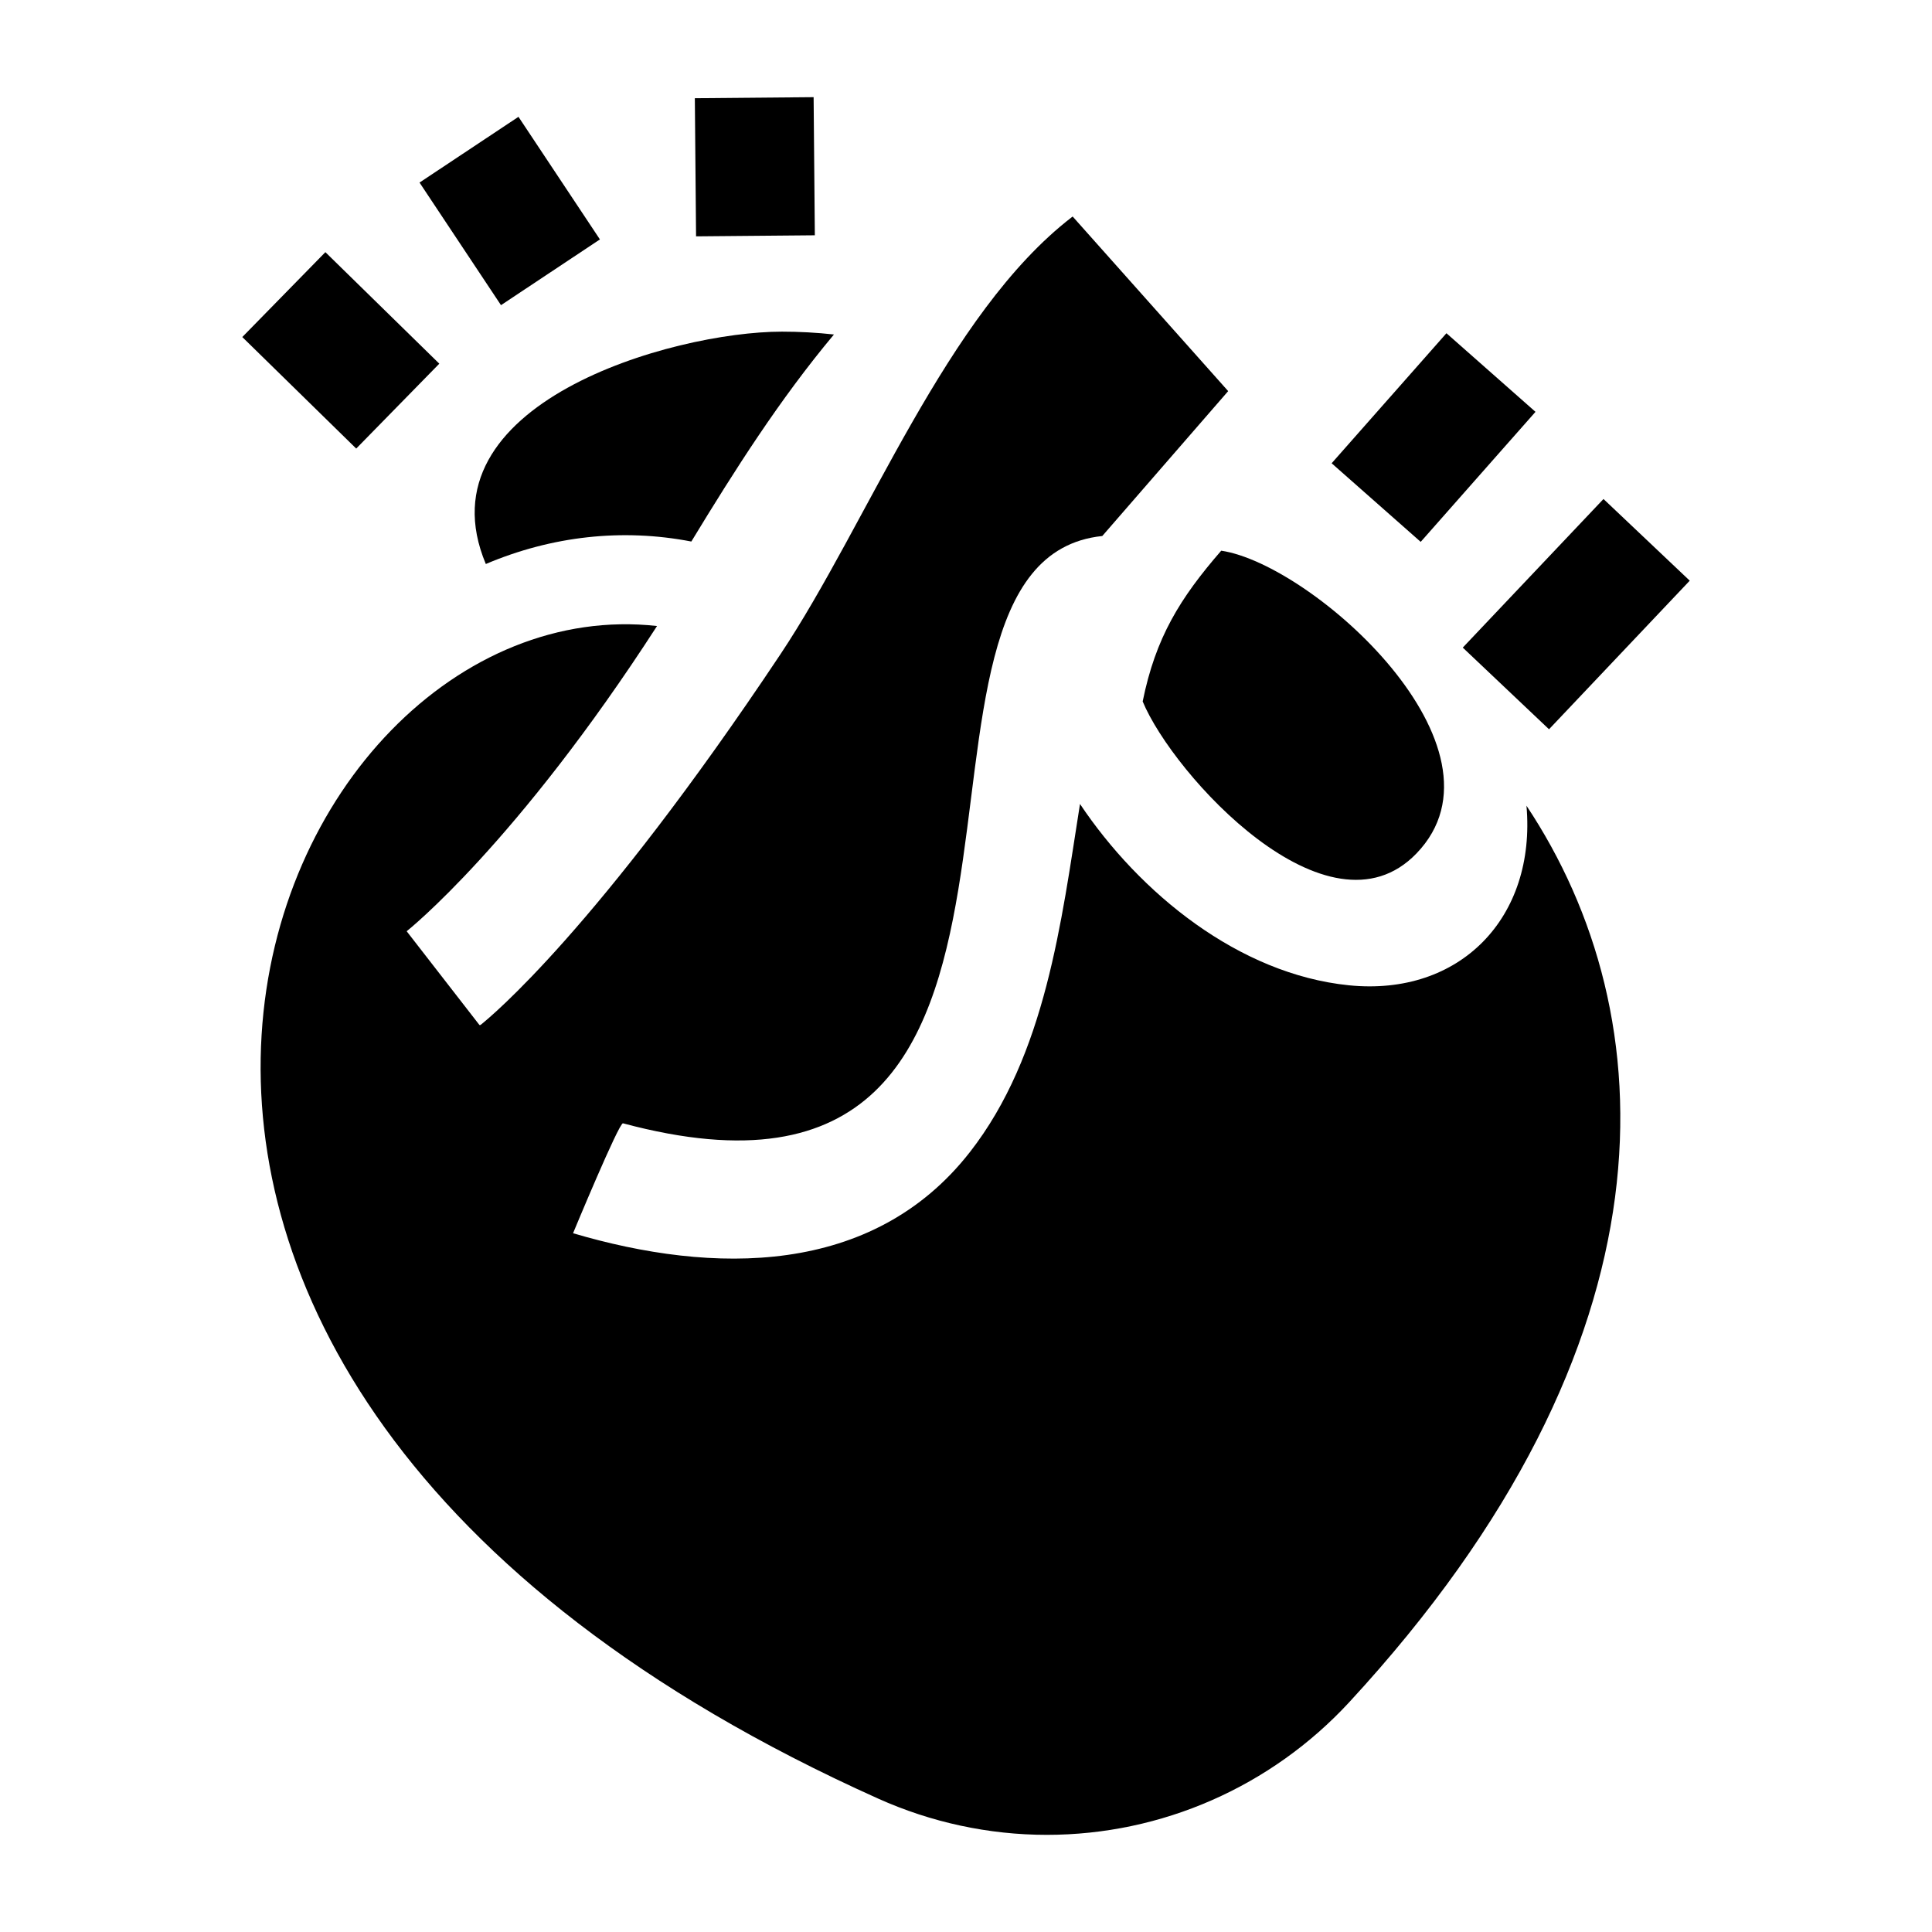 <?xml version="1.0" encoding="UTF-8"?>
<!-- Uploaded to: ICON Repo, www.svgrepo.com, Generator: ICON Repo Mixer Tools -->
<svg fill="#000000" width="800px" height="800px" version="1.1" viewBox="144 144 512 512" xmlns="http://www.w3.org/2000/svg">
 <g>
  <path d="m255.18 192.38 26.219-17.422 21.586 32.492-26.219 17.422z"/>
  <path d="m208.21 233.32 22.02-22.496 30.191 29.555-22.02 22.496z"/>
  <path d="m328.14 170.03 31.477-0.281 0.324 36.605-31.477 0.281z"/>
  <path d="m351.23 231.89c-29.113 0-96.27 19.156-78.484 61.578 17.551-7.438 36.234-9.48 54.465-5.957 11.625-19.129 23.406-37.652 37.793-54.867-4.539-0.5-9.152-0.754-13.773-0.754z"/>
  <path d="m531.65 315.62 37.293-39.379 22.855 21.645-37.293 39.379z"/>
  <path d="m496.9 266.77 30.422-34.461 23.598 20.832-30.422 34.461z"/>
  <path d="m446.82 329.89c8.039 19.395 49.141 64.547 72.547 40.297 26.953-27.922-27.43-76.625-51.73-80.25-10.938 12.598-17.395 23.039-20.816 39.953z"/>
  <path d="m548.53 357.52c2.617 29.664-17.629 50.586-47.078 47.59-29.184-2.973-55.422-24.414-71.242-48.047-4.945 31.211-9.094 66.539-29.184 92.262-25.824 33.07-68.141 32.434-105.16 21.492 0 0 12.148-29.309 13.23-29.129 132.56 35.551 62.086-148.9 127.02-155.64l33.363-38.398-41.215-46.273-0.207 0.16c-33.23 25.602-53.977 80.969-77.273 115.91-48.555 72.836-76.723 96.027-79.453 98.191-0.125-0.02-0.215-0.016-0.258 0.016l-19.301-24.867c0.32-0.25 29.09-23.191 66.348-80.887-104.25-11.629-194.73 196.95 58.586 310.74 14.07 6.32 29.312 9.613 44.73 9.613 30.43 0 59.461-12.773 80.145-35.172 88.266-95.578 83.879-182 46.949-237.56z"/>
 </g>
</svg>